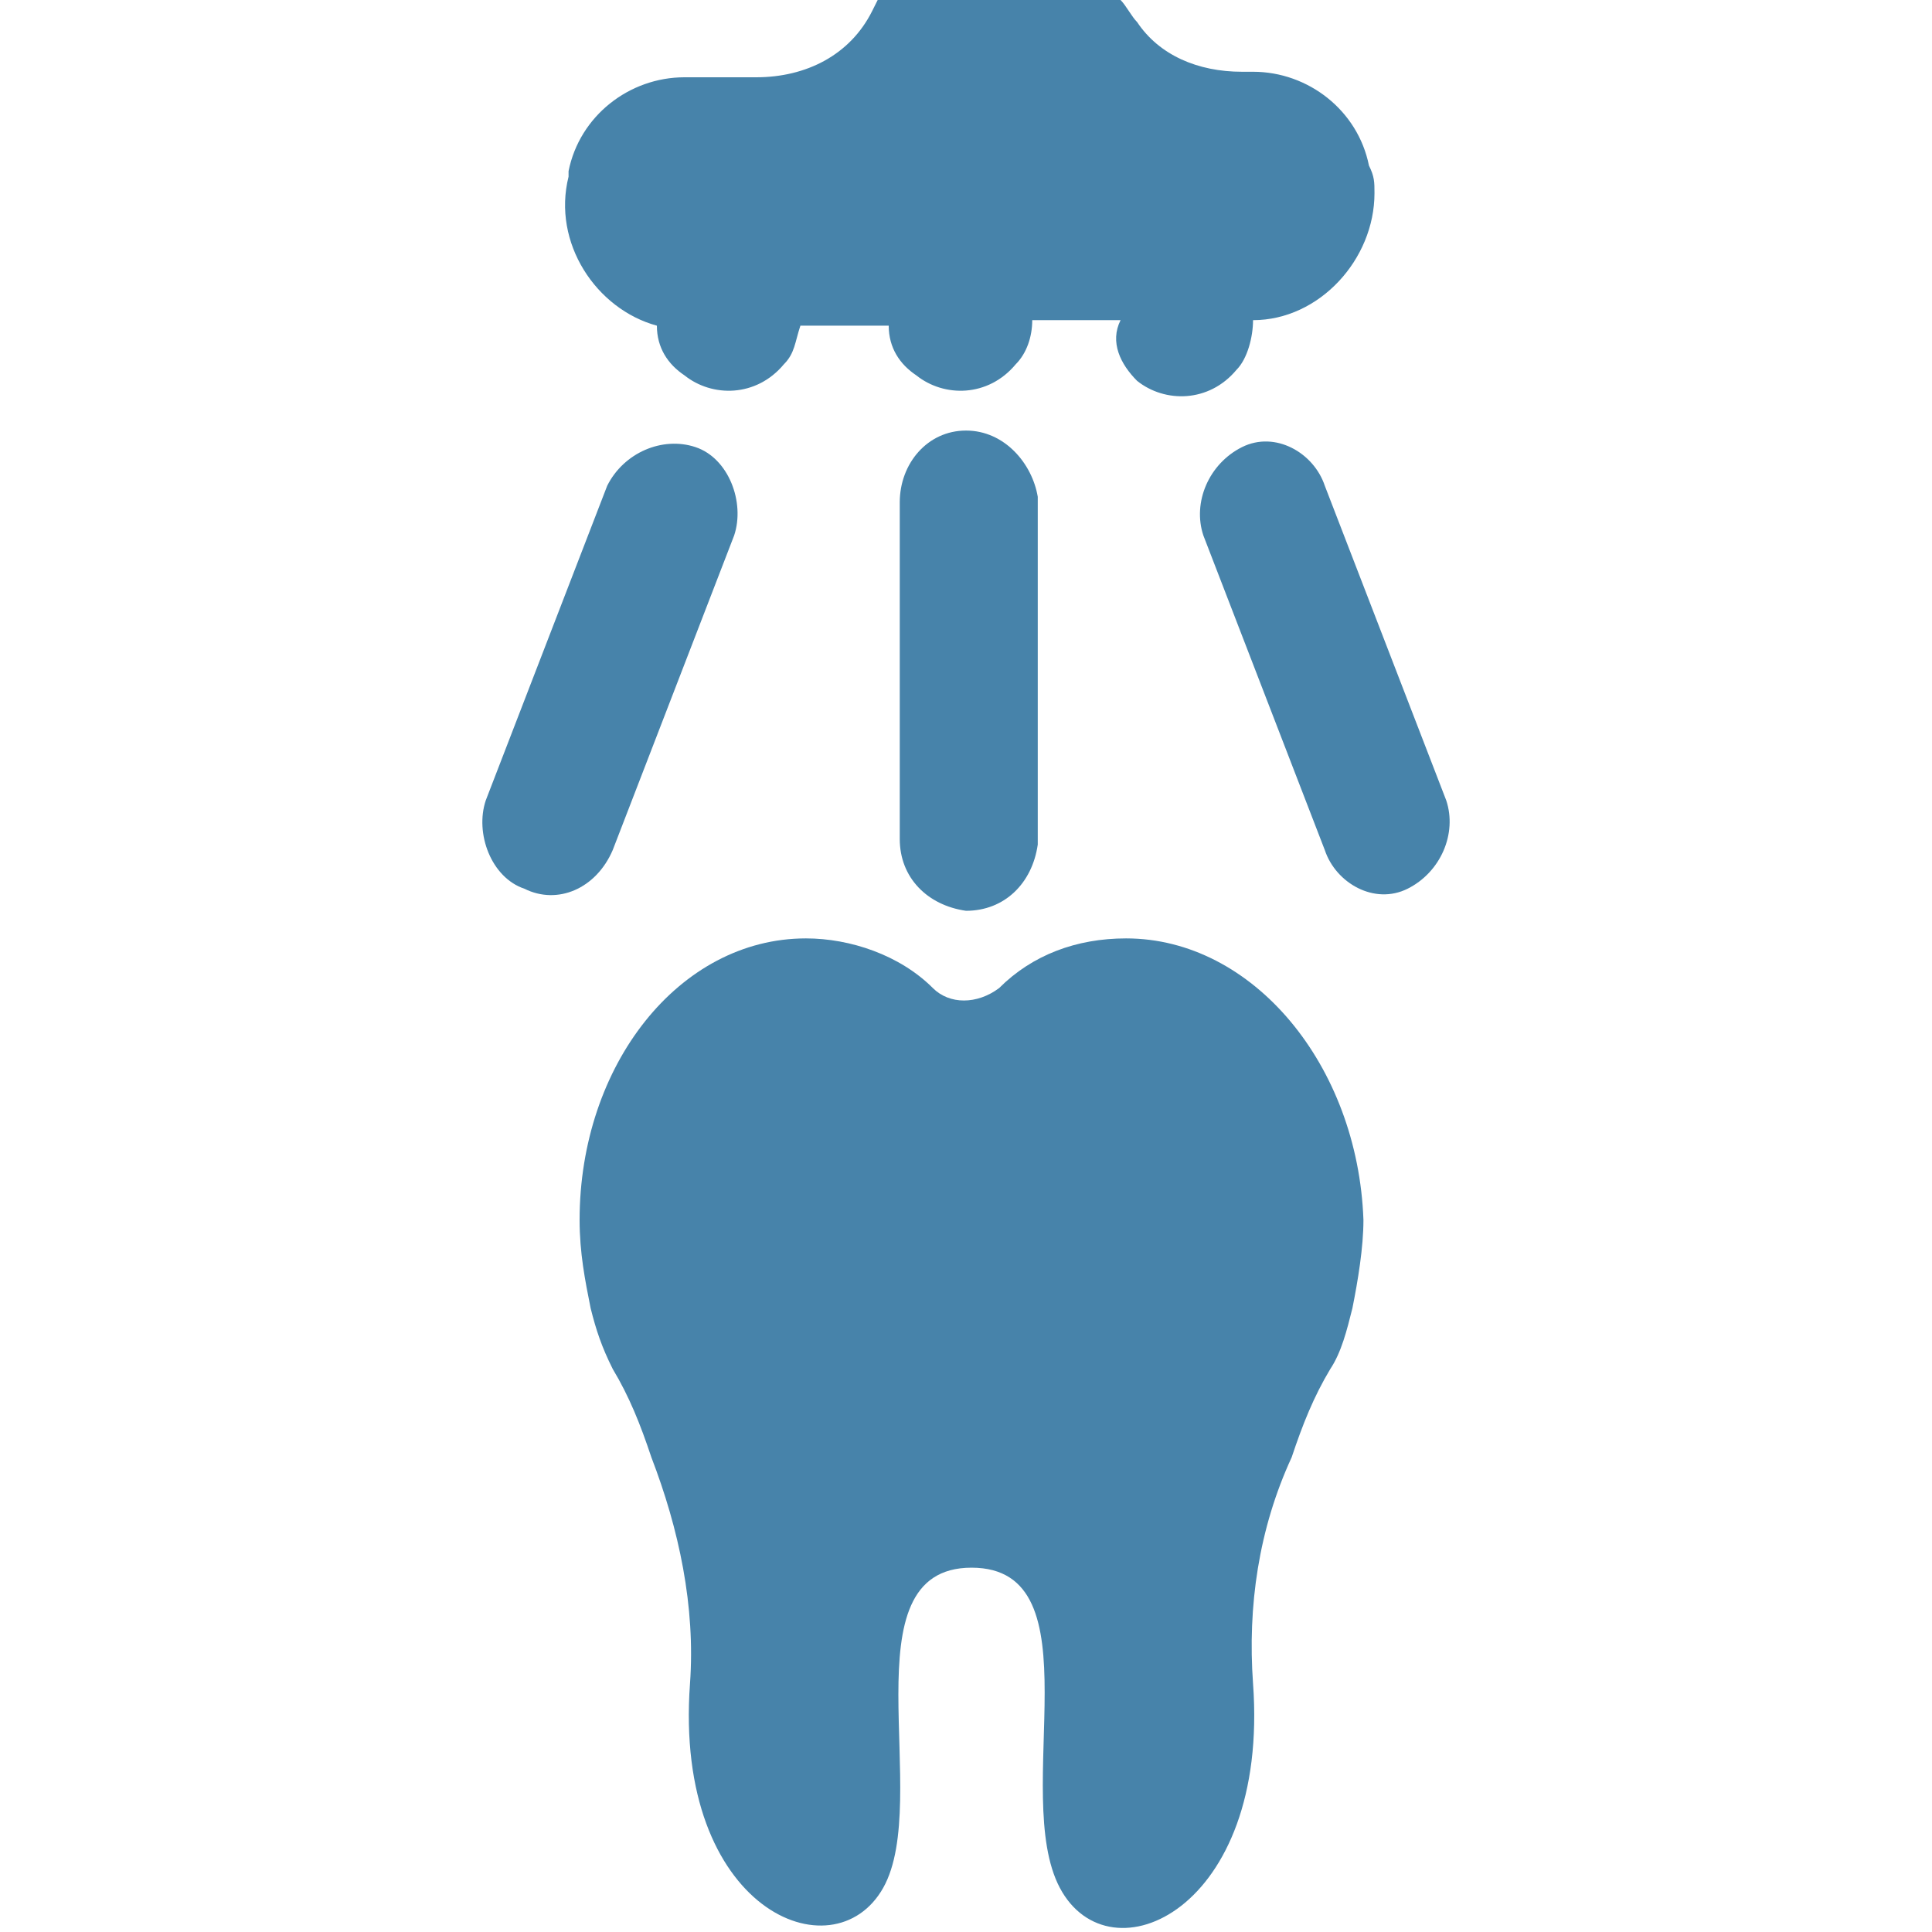 <svg version="1.1" id="Layer_1" xmlns="http://www.w3.org/2000/svg" x="0" y="0" width="35" height="35" xml:space="preserve"><style>.st0{fill:#4783aa}</style><path id="パス_96" class="st0" d="M20.4 17c-.9 0-1.7.3-2.3.9-.4.3-.9.3-1.2 0-.6-.6-1.5-.9-2.3-.9-2.3 0-4.1 2.3-4.1 5.1 0 .6.1 1.1.2 1.6.1.4.2.7.4 1.1.3.5.5 1 .7 1.6.5 1.3.8 2.7.7 4.1-.3 4.1 2.6 5.3 3.5 3.7.9-1.6-.7-5.8 1.6-5.8s.7 4.1 1.6 5.8 3.8.4 3.5-3.7c-.1-1.4.1-2.8.7-4.1.2-.6.4-1.1.7-1.6.2-.3.3-.7.4-1.1.1-.5.2-1.1.2-1.6-.1-2.8-2-5.1-4.3-5.1"/><path id="パス_97" class="st0" d="M20.6 6.9c.5.4 1.3.4 1.8-.2.2-.2.3-.6.3-.9 1.2 0 2.2-1.1 2.2-2.3 0-.2 0-.3-.1-.5-.2-1-1.1-1.7-2.1-1.7h-.2c-.8 0-1.5-.3-1.9-.9-.1-.1-.2-.3-.3-.4h-4.4l-.1.2c-.4.8-1.2 1.2-2.1 1.2h-1.3c-1 0-1.9.7-2.1 1.7v.1c-.3 1.2.5 2.4 1.6 2.7 0 .4.2.7.5.9.5.4 1.3.4 1.8-.2.2-.2.2-.4.3-.7h1.6c0 .4.2.7.5.9.5.4 1.3.4 1.8-.2.2-.2.3-.5.3-.8h1.6c-.2.4 0 .8.3 1.1"/><path id="パス_98" class="st0" d="M11.1 15.4l2.2-5.7c.2-.6-.1-1.4-.7-1.6-.6-.2-1.3.1-1.6.7l-2.2 5.7c-.2.6.1 1.4.7 1.6.6.3 1.3 0 1.6-.7"/><path id="パス_99" class="st0" d="M24 8.8c-.2-.6-.9-1-1.5-.7-.6.3-.9 1-.7 1.6l2.2 5.7c.2.6.9 1 1.5.7.6-.3.9-1 .7-1.6L24 8.8z"/><path id="パス_100" class="st0" d="M17.5 7.8c-.7 0-1.2.6-1.2 1.3v6.1c0 .7.5 1.2 1.2 1.3.7 0 1.2-.5 1.3-1.2V9c-.1-.6-.6-1.2-1.3-1.2"/></svg>